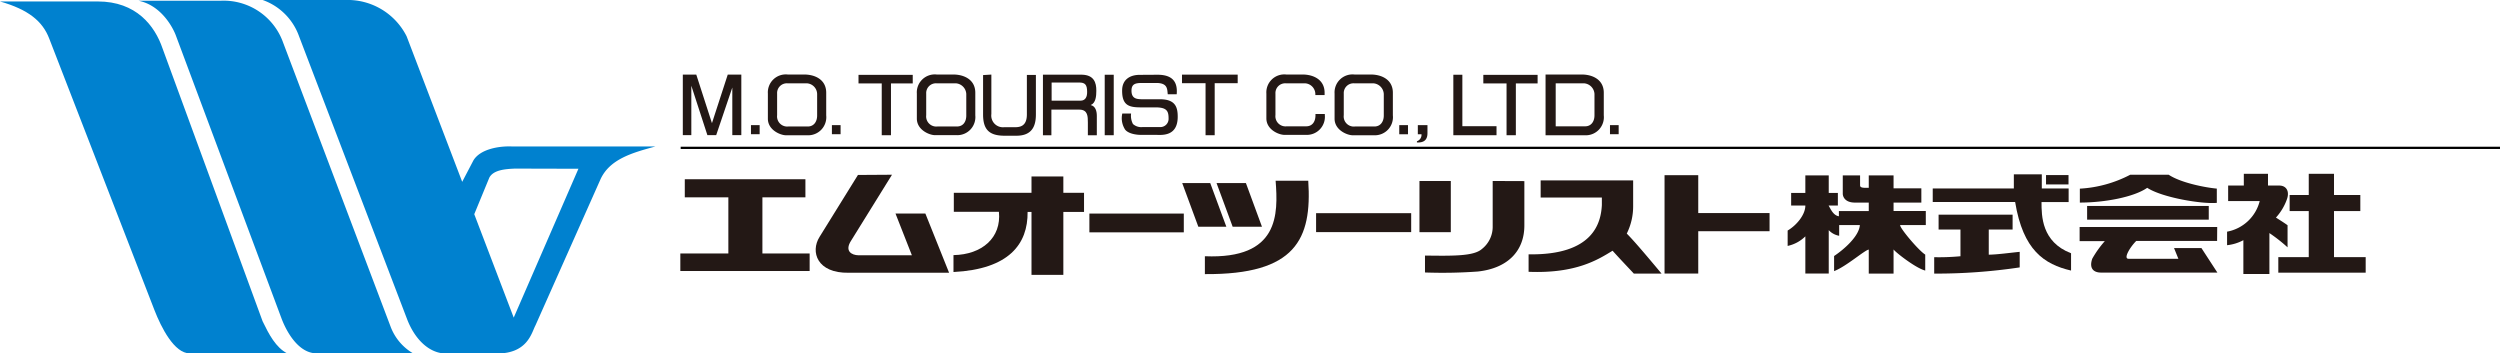 <svg xmlns="http://www.w3.org/2000/svg" viewBox="0 0 443.53 62.69"><defs><style>.cls-1{fill:#0081cf;}.cls-2{fill:#231815;}.cls-3,.cls-4,.cls-5,.cls-6,.cls-7{fill:none;}.cls-3{stroke:#000;stroke-width:0.4px;}.cls-4,.cls-5,.cls-6,.cls-7{stroke:#231815;}.cls-4{stroke-width:1.54px;}.cls-5{stroke-width:1.54px;}.cls-6{stroke-width:1.54px;}.cls-7{stroke-width:1.55px;}</style></defs><title>mot</title><g id="レイヤー_2" data-name="レイヤー 2"><g id="レイヤー_1-2" data-name="レイヤー 1"><path class="cls-1" d="M17.35.26c6.81,0,10.11,4.29,11.49,8.34L46.59,57c1.12,2.32,2.34,4.64,4.35,5.69H33.65c-2.74,0-5.06-4.62-6.24-7.65L8.72,6.81C7.55,3.78,5.06,1.7,0,.26Z"/><path class="cls-1" d="M39.15.13A11.2,11.2,0,0,1,50.23,7.56L69.29,57.93a9.25,9.25,0,0,0,4,4.76H56.19c-3,0-5.13-3.31-6.21-6.1L31.16,6.19C30.42,4.32,28.27.87,24.57.13Z"/><path class="cls-1" d="M91.35,29.91c-1.71.08-3.81.23-4.54,1.61L84.14,38l7,18.35,11.48-26.41ZM61.27,0A11.72,11.72,0,0,1,72.14,6.44L82,32.26l2-3.82c1.22-2,4.53-2.54,6.73-2.46h25.57c-4.1,1.12-8.23,2.24-9.84,6L95,57.72c-.7,1.31-1.37,5-6.86,5h-9c-2.84,0-5.43-2.31-6.88-6L53.06,6.45A10.61,10.61,0,0,0,46.6,0H61.27"/><path class="cls-2" d="M158.25,31,151,42.69c-1.21,1.86.09,2.57,1.29,2.6h9.49l-2.91-7.41h5.3l4.21,10.51H150.57c-5.61.1-6.83-3.71-5.18-6.35l6.82-11Z"/><path class="cls-2" d="M183,31.31h5.65v2.9h3.67V37.6h-3.67V48.76H183V37.6h-.69c.06,5.7-3.3,10.16-13.15,10.66v-3c5.07-.09,8.53-3.09,8.06-7.69h-8V34.21H183Z"/><polygon class="cls-2" points="301.29 31.08 301.29 37.8 313.94 37.8 313.94 41.02 301.29 41.02 301.29 48.53 295.31 48.53 295.31 31.08 301.29 31.08"/><polygon class="cls-2" points="142.89 31.8 142.89 35.01 135.26 35.01 135.26 44.97 143.64 44.97 143.64 48.08 120.7 48.08 120.7 44.97 129.22 44.97 129.22 35.01 121.49 35.01 121.49 31.8 142.89 31.8"/><path class="cls-2" d="M232.1,32.06c.68,10.37-2.22,16.69-18.34,16.57V45.46c13.21.55,13-7.47,12.55-13.4Z"/><rect class="cls-2" x="251.83" y="32.11" width="5.56" height="9.08"/><path class="cls-2" d="M270.44,32.13V40c0,4.49-2.91,7.59-8.25,8.17a86.89,86.89,0,0,1-9.38.17v-3c5.15.07,8.66.1,10.09-1.16a5,5,0,0,0,1.92-4.07v-8Z"/><path class="cls-2" d="M289.74,32v4.55a10.86,10.86,0,0,1-1.13,4.89c1.18,1.19,2.87,3.15,6.17,7.1h-4.92c-.21-.25-2.32-2.44-3.77-4.06-2.54,1.55-6.45,4.08-14.9,3.74V45.12c11.56.19,12.84-5.67,13-8.75V35.05H273.33V32Z"/><polygon class="cls-2" points="221.04 32.48 223.89 40.23 218.69 40.23 215.83 32.48 221.04 32.48"/><polygon class="cls-2" points="214.71 32.48 217.57 40.23 212.6 40.23 209.74 32.48 214.71 32.48"/><rect class="cls-2" x="233.49" y="37.82" width="16.87" height="3.36"/><rect class="cls-2" x="193.27" y="37.89" width="16.75" height="3.33"/><line class="cls-3" x1="120.76" y1="26.23" x2="443.53" y2="26.23"/><polygon class="cls-2" points="123.53 13.24 126.31 21.85 129.11 13.24 131.52 13.24 131.52 23.98 129.92 23.98 129.92 15.53 127.06 23.98 125.5 23.98 122.65 15.21 122.65 23.98 121.14 23.98 121.14 13.24 123.53 13.24"/><polygon class="cls-2" points="161.93 13.28 161.93 14.8 158.07 14.8 158.07 23.99 156.43 23.99 156.43 14.8 152.31 14.8 152.31 13.28 161.93 13.28"/><polygon class="cls-2" points="272.79 13.28 272.79 14.8 268.93 14.8 268.93 23.99 267.28 23.99 267.28 14.8 263.16 14.8 263.16 13.28 272.79 13.28"/><path class="cls-2" d="M175.88,13.23v7a2.07,2.07,0,0,0,2.24,2.34H180c.92,0,2.18-.13,2.18-2.27v-7h1.6v7c0,2.07-.68,3.76-3.42,3.78h-2.12c-2.65,0-3.83-1-3.83-3.76v-7Z"/><rect class="cls-2" x="195.99" y="13.26" width="1.6" height="10.73"/><polygon class="cls-2" points="259.44 22.39 259.44 13.26 257.84 13.26 257.84 23.99 265.5 23.99 265.5 22.39 259.44 22.39"/><path class="cls-2" d="M205.37,13.26c3,0,3.55,1.65,3.39,3.46h-1.59c-.1-.9,0-1.94-1.89-2h-2.65c-1.17,0-1.89.15-1.89,1.37,0,1.47,1,1.49,1.82,1.52h3.24c2.76,0,3.14,1.45,3.14,3.1,0,3.53-2.8,3.23-3.83,3.22h-2.62c-1.49,0-2.7-.46-3-1.14a3.69,3.69,0,0,1-.38-2.65h1.56A3.12,3.12,0,0,0,201,22a2.19,2.19,0,0,0,1.73.54h3A1.46,1.46,0,0,0,207.32,21c0-1.28-.31-1.93-2.24-1.95l-2.7,0c-2.07,0-3.32-.34-3.3-3,0-1.89,1.34-2.79,3.19-2.77Z"/><polygon class="cls-2" points="219.58 13.24 219.58 14.76 215.5 14.76 215.5 23.99 213.88 23.99 213.88 14.76 209.7 14.76 209.7 13.24 219.58 13.24"/><path class="cls-2" d="M139.68,14.78a1.73,1.73,0,0,0-1.81,1.83v3.83a1.8,1.8,0,0,0,2,2h3.46c1,0,1.64-.79,1.64-1.95V16.67a1.94,1.94,0,0,0-1.86-1.89Zm3-1.56c1.81,0,3.9.83,3.9,3.24v4A3.21,3.21,0,0,1,143.31,24h-3.85c-1,0-3.22-.92-3.23-2.93V16.6a3.19,3.19,0,0,1,3.53-3.38h2.94"/><path class="cls-2" d="M166.13,14.78a1.73,1.73,0,0,0-1.81,1.83v3.83a1.8,1.8,0,0,0,2,2h3.46c1.05,0,1.65-.79,1.65-1.95V16.67a2,2,0,0,0-1.87-1.89Zm3-1.56c1.8,0,3.9.83,3.9,3.24v4a3.21,3.21,0,0,1-3.3,3.52h-3.84c-1,0-3.22-.92-3.23-2.93V16.6a3.19,3.19,0,0,1,3.53-3.38h2.94"/><path class="cls-2" d="M240.21,14.78a1.73,1.73,0,0,0-1.81,1.83v3.83a1.79,1.79,0,0,0,2,2h3.46c1,0,1.64-.79,1.64-1.95V16.67a2,2,0,0,0-1.87-1.89Zm3-1.56c1.8,0,3.9.83,3.9,3.24v4A3.21,3.21,0,0,1,243.84,24H240c-1,0-3.22-.92-3.23-2.93V16.6a3.19,3.19,0,0,1,3.53-3.38h2.94"/><path class="cls-2" d="M276,22.41h5.24c1,0,1.64-.79,1.64-1.95V16.67A2,2,0,0,0,281,14.78h-5Zm-1.73-9.19h6.36c1.8,0,3.9.83,3.9,3.24v4A3.21,3.21,0,0,1,281.2,24h-7V13.22"/><path class="cls-2" d="M186.57,14.64v3.22h5.12c.87,0,1.19-.66,1.18-1.55,0-1.31-.38-1.67-1.43-1.67Zm5.37-1.39c2.13.05,2.58,1.39,2.56,2.87,0,.92-.09,2.16-1,2.52.82.18,1.09,1,1.09,1.94V24H193V21.74c0-1.06,0-2.27-1.47-2.29h-5V24h-1.5V13.25h6.87"/><line class="cls-4" x1="286.4" y1="23.81" x2="286.4" y2="22.2"/><line class="cls-5" x1="134" y1="23.81" x2="134" y2="22.2"/><line class="cls-6" x1="148.36" y1="23.81" x2="148.36" y2="22.2"/><path class="cls-2" d="M233.38,20.46c0,1.16-.59,1.95-1.64,1.95h-3.46a1.8,1.8,0,0,1-2-2V16.61a1.73,1.73,0,0,1,1.81-1.83h3.41a1.94,1.94,0,0,1,1.86,1.89v.2H235v-.41c0-2.41-2.1-3.24-3.9-3.24H228.2a3.19,3.19,0,0,0-3.53,3.38V21c0,2,2.19,2.93,3.23,2.93h3.84a3.21,3.21,0,0,0,3.3-3.52v-.19h-1.66Z"/><polygon class="cls-2" points="406.21 37.44 409.6 37.44 409.6 45.62 404.2 45.62 404.2 48.38 419.7 48.37 419.7 45.62 414.08 45.62 414.08 37.44 418.75 37.44 418.75 34.59 414.08 34.59 414.08 30.84 409.6 30.84 409.6 34.59 406.21 34.59 406.21 37.44"/><path class="cls-2" d="M403.78,38.6c.74.48,1.37.86,2.06,1.36v3.92a28.19,28.19,0,0,0-3.22-2.53v7.26H398v-6a7.81,7.81,0,0,1-2.89.89v-2.4a7.34,7.34,0,0,0,5.79-5.43H395.3V32.92h2.78V30.84h4.29v2.08h2c1.29,0,1.9,1.07,1.31,2.56A9.56,9.56,0,0,1,403.78,38.6Z"/><path class="cls-2" d="M362.24,30.93v2.51H367v2.41h-4.81c0,2.42,0,7.07,5.24,9.08V48c-4.76-1.11-8.52-3.61-9.92-12.16H342.89V33.44h14.39V30.93Z"/><rect class="cls-2" x="362.99" y="31.06" width="3.99" height="1.66"/><path class="cls-2" d="M330,31.12v1.75c0,.45.49.47,1.54.45v-2.2h4.4v2.29h4.93v2.53h-4.93v1.5h5.72v2.49h-4.55c-.12.49,3.31,4.55,4.45,5.24V48c-1.78-.45-5.62-3.52-5.62-3.77v4.31h-4.4V44.28c-.7.07-4,3-6.15,3.82V45.42c1.79-1.19,4.44-3.52,4.57-5.49h-3.67v1.9a3.29,3.29,0,0,1-1.85-1v7.7h-4.15V41.93a6.36,6.36,0,0,1-3.14,1.7V40.9c1.54-.9,3.14-2.77,3.14-4.43h-2.52V34.23h2.52V31.12h4.15v3.11h1.62v2.24h-1.64c.4.7.85,1.75,1.82,1.9v-.93h5.3v-1.5h-2.48c-1.68,0-2.13-1-2.13-1.58V31.12Z"/><path class="cls-2" d="M380.94,33.32c-2.33,1.63-7.49,2.62-11.95,2.62V33.47A21.86,21.86,0,0,0,377.93,31h6.82c2.22,1.47,6.61,2.29,8.54,2.46v2.53C390.72,36.23,383.65,35.08,380.94,33.32Z"/><path class="cls-2" d="M357.06,38.08v2.64h-4.23v4.46c1.41,0,3.9-.35,5.49-.5v2.76a100,100,0,0,1-15.17,1.1V45.63a41.17,41.17,0,0,0,4.66-.17V40.72h-3.88V38.08Z"/><path class="cls-2" d="M393.34,42.74H379c-1.1,1.09-2.35,3.17-1.37,3.17h8.84l-.77-1.9h4.86l2.83,4.35-20.64,0c-1.29,0-2.16-.71-1.56-2.46a17.73,17.73,0,0,1,2.23-3.12h-4.47V40.27h24.41Z"/><rect class="cls-2" x="370.28" y="36.54" width="21.58" height="2.43"/><line class="cls-7" x1="249.02" y1="23.82" x2="249.02" y2="22.2"/><path class="cls-2" d="M251.38,25.06a1.2,1.2,0,0,0,.81-1.24h-.65V22.2h1.71v1.42c0,1.37-.82,1.66-1.71,1.66h-.16Z"/></g></g></svg>